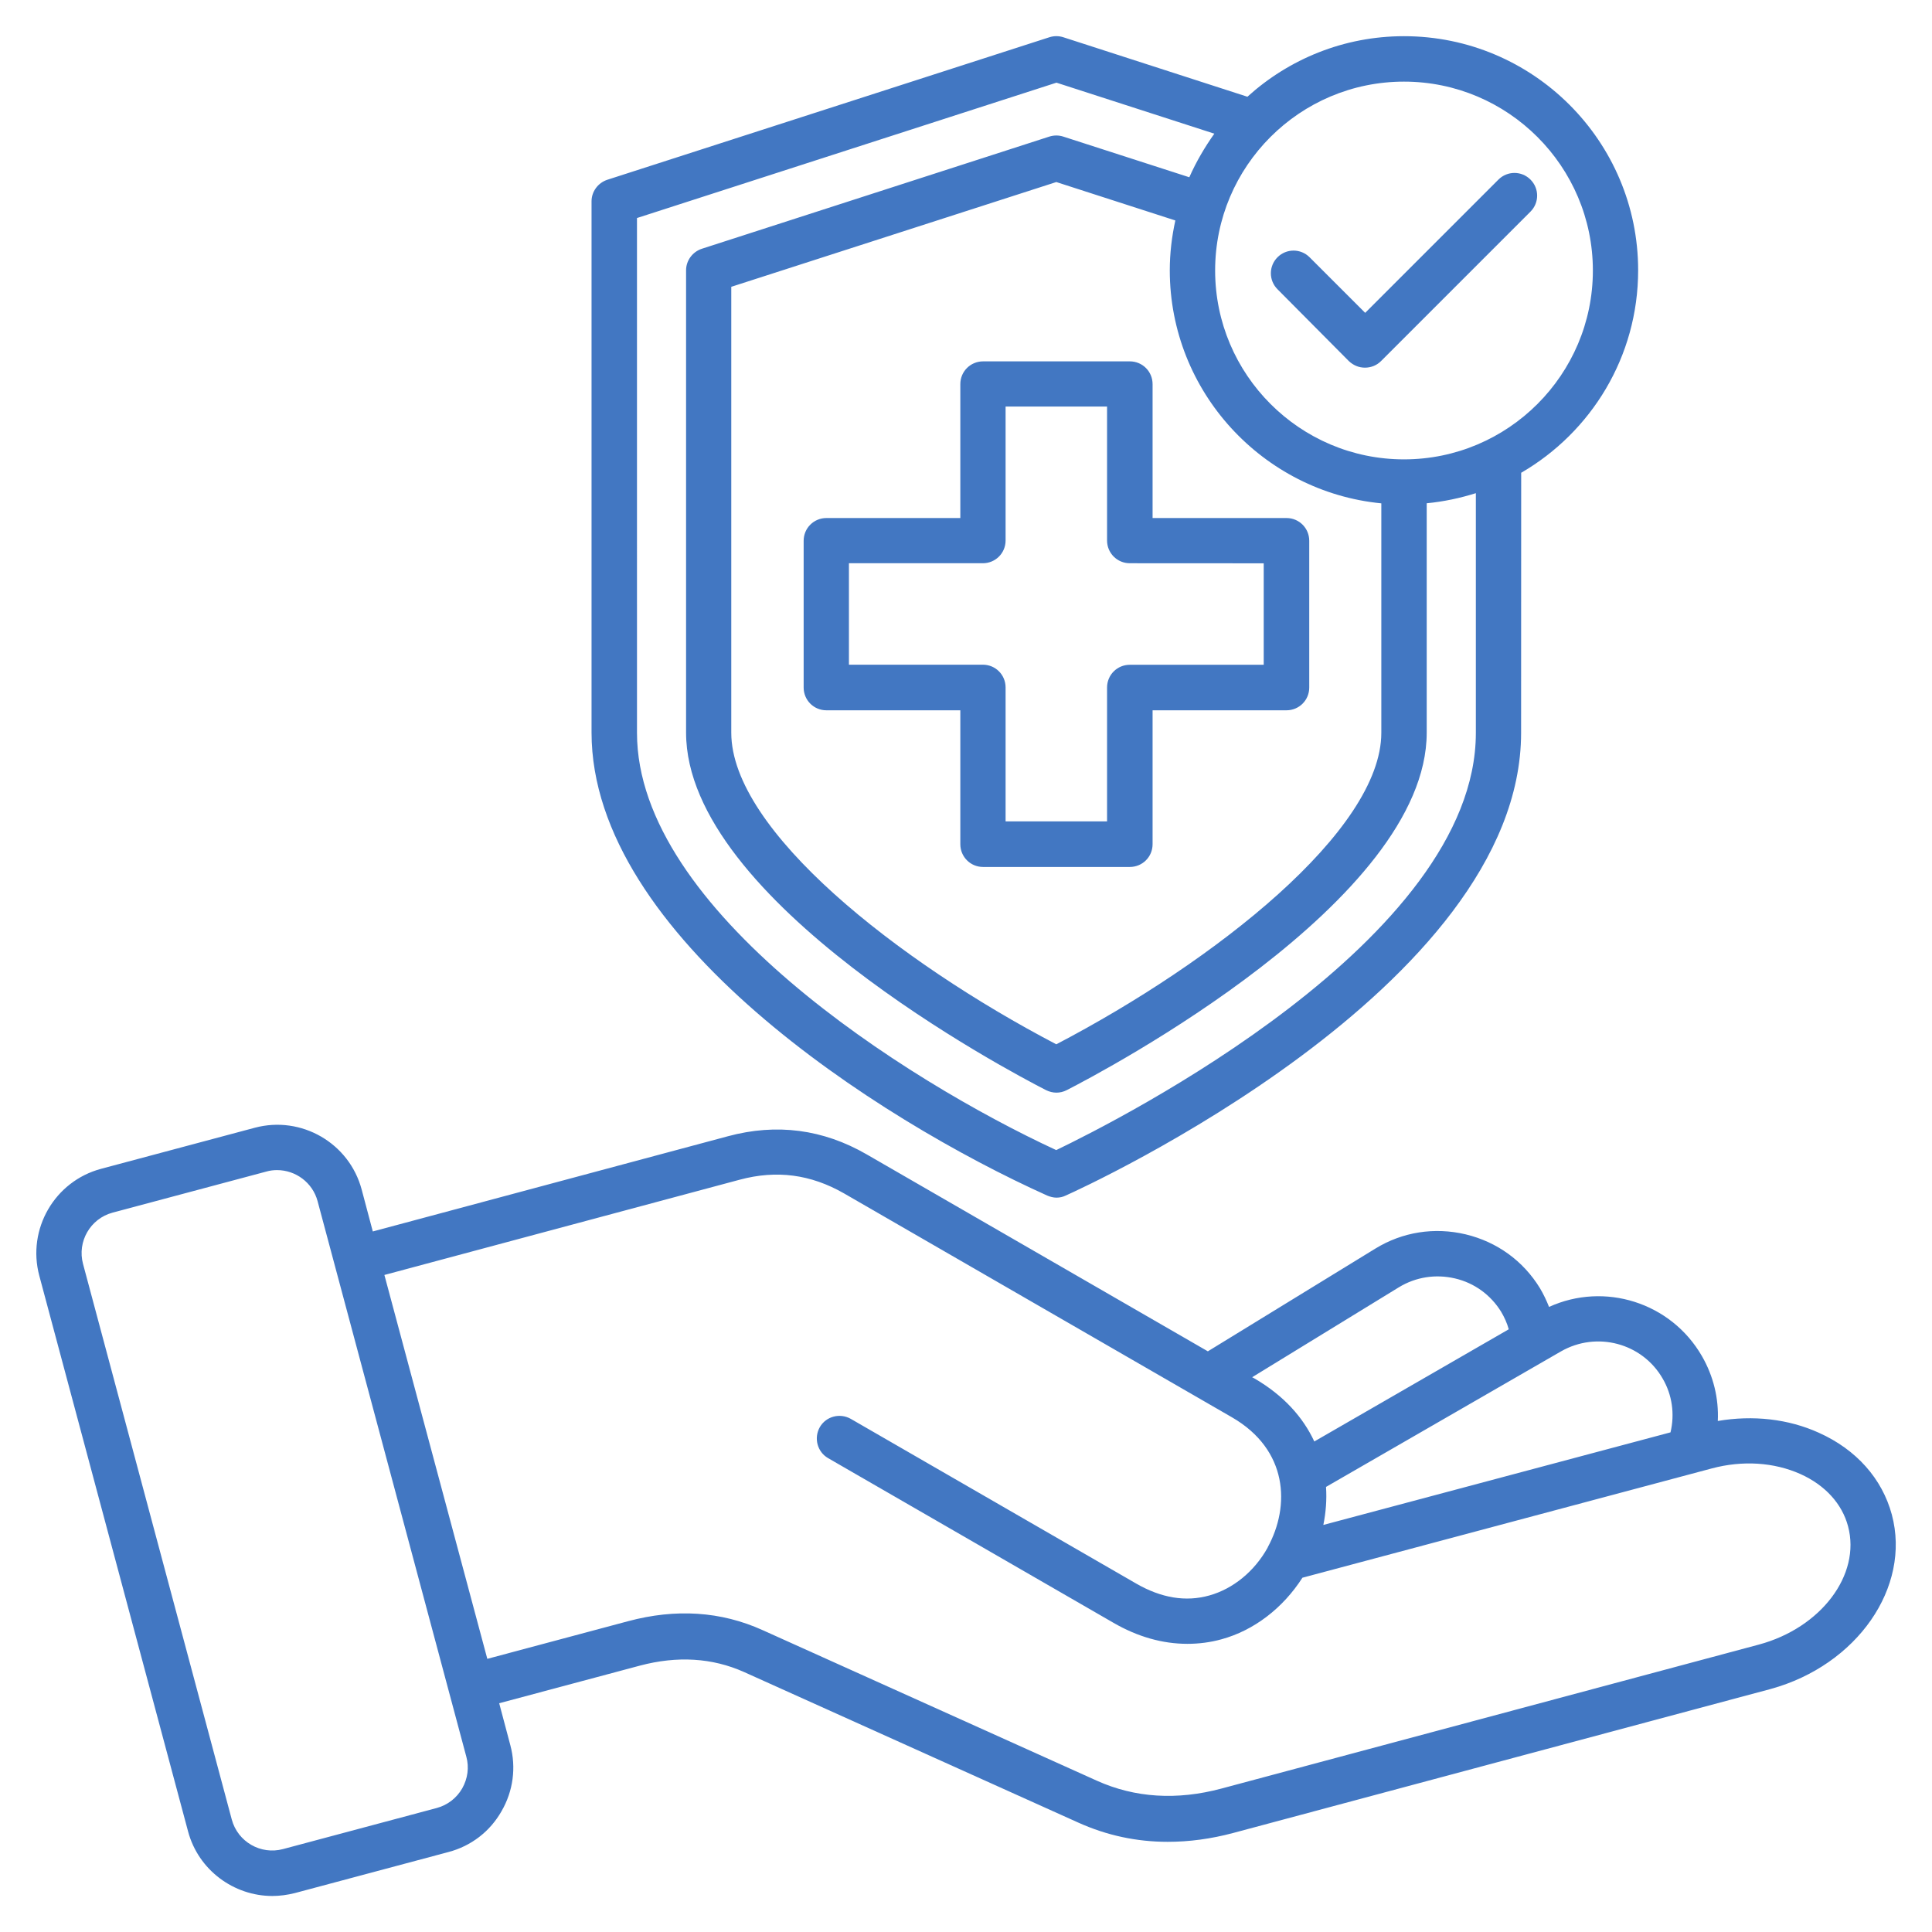 <svg width="160" height="160" viewBox="0 0 160 160" fill="none" xmlns="http://www.w3.org/2000/svg">
<path d="M156.673 125.433C155.871 122.458 153.732 120.045 150.63 118.655C148.097 117.505 145.169 117.184 142.261 117.679C142.348 115.814 141.901 113.963 140.945 112.305C138.378 107.853 132.87 106.142 128.285 108.234C128.077 107.706 127.823 107.171 127.529 106.677C126.146 104.417 123.973 102.847 121.386 102.225C118.8 101.61 116.153 102.018 113.893 103.408L100.03 111.911L71.775 95.601C68.165 93.515 64.315 93.014 60.291 94.097L30.874 101.984L29.951 98.509C28.922 94.659 24.951 92.366 21.101 93.395L8.368 96.797C4.517 97.827 2.225 101.797 3.254 105.648L15.573 151.663C16.429 154.878 19.37 157.017 22.552 157.017C23.167 157.017 23.802 156.931 24.416 156.777L37.15 153.374C39.015 152.88 40.573 151.683 41.529 150.005C42.504 148.328 42.758 146.376 42.264 144.531L41.341 141.055L52.992 137.94C56.087 137.118 58.981 137.292 61.615 138.468L89.302 150.941C91.662 152.004 94.128 152.532 96.708 152.532C98.473 152.532 100.284 152.292 102.136 151.797L146.648 139.872C153.787 137.907 158.284 131.455 156.673 125.433ZM137.696 114.17C138.484 115.52 138.705 117.111 138.344 118.622L109.594 126.289C109.802 125.259 109.888 124.203 109.815 123.14L129.273 111.917C132.241 110.22 136.005 111.229 137.696 114.17ZM115.844 106.61C117.247 105.754 118.892 105.5 120.496 105.874C122.107 106.249 123.457 107.245 124.313 108.628C124.587 109.09 124.808 109.571 124.948 110.086L108.845 119.377C107.923 117.392 106.332 115.58 103.886 114.156L103.698 114.056L115.844 106.61ZM38.279 148.106C37.818 148.908 37.062 149.49 36.173 149.73L23.439 153.133C21.595 153.627 19.689 152.531 19.195 150.686L6.876 104.671C6.381 102.826 7.477 100.921 9.322 100.426L22.056 97.024C22.35 96.937 22.657 96.903 22.945 96.903C24.482 96.903 25.886 97.933 26.3 99.47L38.62 145.486C38.86 146.361 38.74 147.284 38.279 148.106ZM145.67 136.195L101.158 148.12C97.462 149.109 93.986 148.888 90.838 147.471L63.151 134.998C59.708 133.441 55.965 133.2 52.008 134.263L40.357 137.378L31.834 105.587L61.252 97.7C64.313 96.877 67.14 97.252 69.894 98.829L102.032 117.379C106.671 120.066 106.858 124.705 104.994 128.127C104.994 128.147 104.974 128.16 104.974 128.181C103.877 130.146 102.113 131.583 100.147 132.131C98.196 132.679 96.164 132.338 94.091 131.142L70.462 117.506C69.552 116.991 68.409 117.298 67.895 118.187C67.38 119.096 67.688 120.239 68.576 120.754L92.206 134.39C94.212 135.553 96.277 136.135 98.329 136.135C99.285 136.135 100.228 136.015 101.15 135.761C103.85 135.025 106.25 133.174 107.861 130.66L141.758 121.61C144.305 120.928 146.912 121.095 149.098 122.071C151.15 122.993 152.553 124.537 153.048 126.402C154.124 130.426 150.803 134.811 145.67 136.195ZM86.721 99.01C86.962 99.111 87.236 99.184 87.49 99.184C87.744 99.184 88.018 99.131 88.258 99.01C89.796 98.329 125.971 81.798 125.971 60.683L125.978 39.153C131.76 35.797 135.664 29.554 135.664 22.382C135.664 11.687 126.967 2.997 116.272 2.997C111.293 2.997 106.741 4.896 103.305 8.011L88.058 3.084C87.683 2.964 87.289 2.964 86.908 3.084L50.292 14.889C49.523 15.143 48.989 15.865 48.989 16.667V60.663C48.989 77.535 72.703 92.701 86.721 99.01ZM116.273 6.76C124.896 6.76 131.915 13.779 131.915 22.401C131.915 31.024 124.896 38.043 116.273 38.043C107.65 38.043 100.632 31.024 100.632 22.401C100.632 13.758 107.651 6.76 116.273 6.76ZM114.395 41.685V60.683C114.395 68.778 100.605 79.626 87.478 86.485C74.35 79.62 60.561 68.77 60.561 60.683V23.752L87.478 15.076L97.337 18.258C97.043 19.595 96.876 20.978 96.876 22.402C96.889 32.449 104.589 40.729 114.395 41.685ZM52.752 18.056L87.492 6.846L100.566 11.07C99.764 12.2 99.062 13.397 98.494 14.68L88.053 11.311C87.679 11.191 87.284 11.191 86.903 11.311L58.121 20.602C57.352 20.856 56.818 21.578 56.818 22.381V60.675C56.818 74.619 83.582 88.724 86.63 90.281C86.904 90.414 87.191 90.488 87.486 90.488C87.78 90.488 88.067 90.421 88.341 90.281C91.389 88.723 118.154 74.626 118.154 60.675V41.678C119.557 41.544 120.928 41.25 122.224 40.842V60.695C122.224 77.841 92.639 92.76 87.472 95.246C75.012 89.478 52.753 75.36 52.753 60.695L52.752 18.056ZM95.452 31.812C95.452 30.769 94.616 29.927 93.567 29.927H81.415C80.372 29.927 79.53 30.763 79.53 31.812V42.901H68.44C67.397 42.901 66.555 43.737 66.555 44.786V56.939C66.555 57.981 67.391 58.824 68.44 58.824H79.53V69.913C79.53 70.956 80.365 71.798 81.415 71.798H93.567C94.61 71.798 95.452 70.963 95.452 69.913V58.824H106.541C107.584 58.824 108.426 57.988 108.426 56.939V44.786C108.426 43.744 107.591 42.901 106.541 42.901H95.452V31.812ZM104.656 46.651V55.054H93.567C92.524 55.054 91.682 55.889 91.682 56.939V68.022H83.279V56.932C83.279 55.889 82.444 55.047 81.394 55.047H70.305V46.645H81.394C82.437 46.645 83.279 45.809 83.279 44.76V33.67H91.682V44.76C91.682 45.802 92.517 46.645 93.567 46.645L104.656 46.651ZM105.799 23.957C105.064 23.222 105.064 22.039 105.799 21.304C106.535 20.569 107.718 20.569 108.453 21.304L113.059 25.909L124.094 14.873C124.83 14.138 126.013 14.138 126.748 14.873C127.483 15.609 127.483 16.792 126.748 17.527L114.375 29.9C114.014 30.261 113.54 30.448 113.038 30.448C112.544 30.448 112.083 30.261 111.702 29.9L105.799 23.957Z" fill="#4277C2"/>
</svg>
